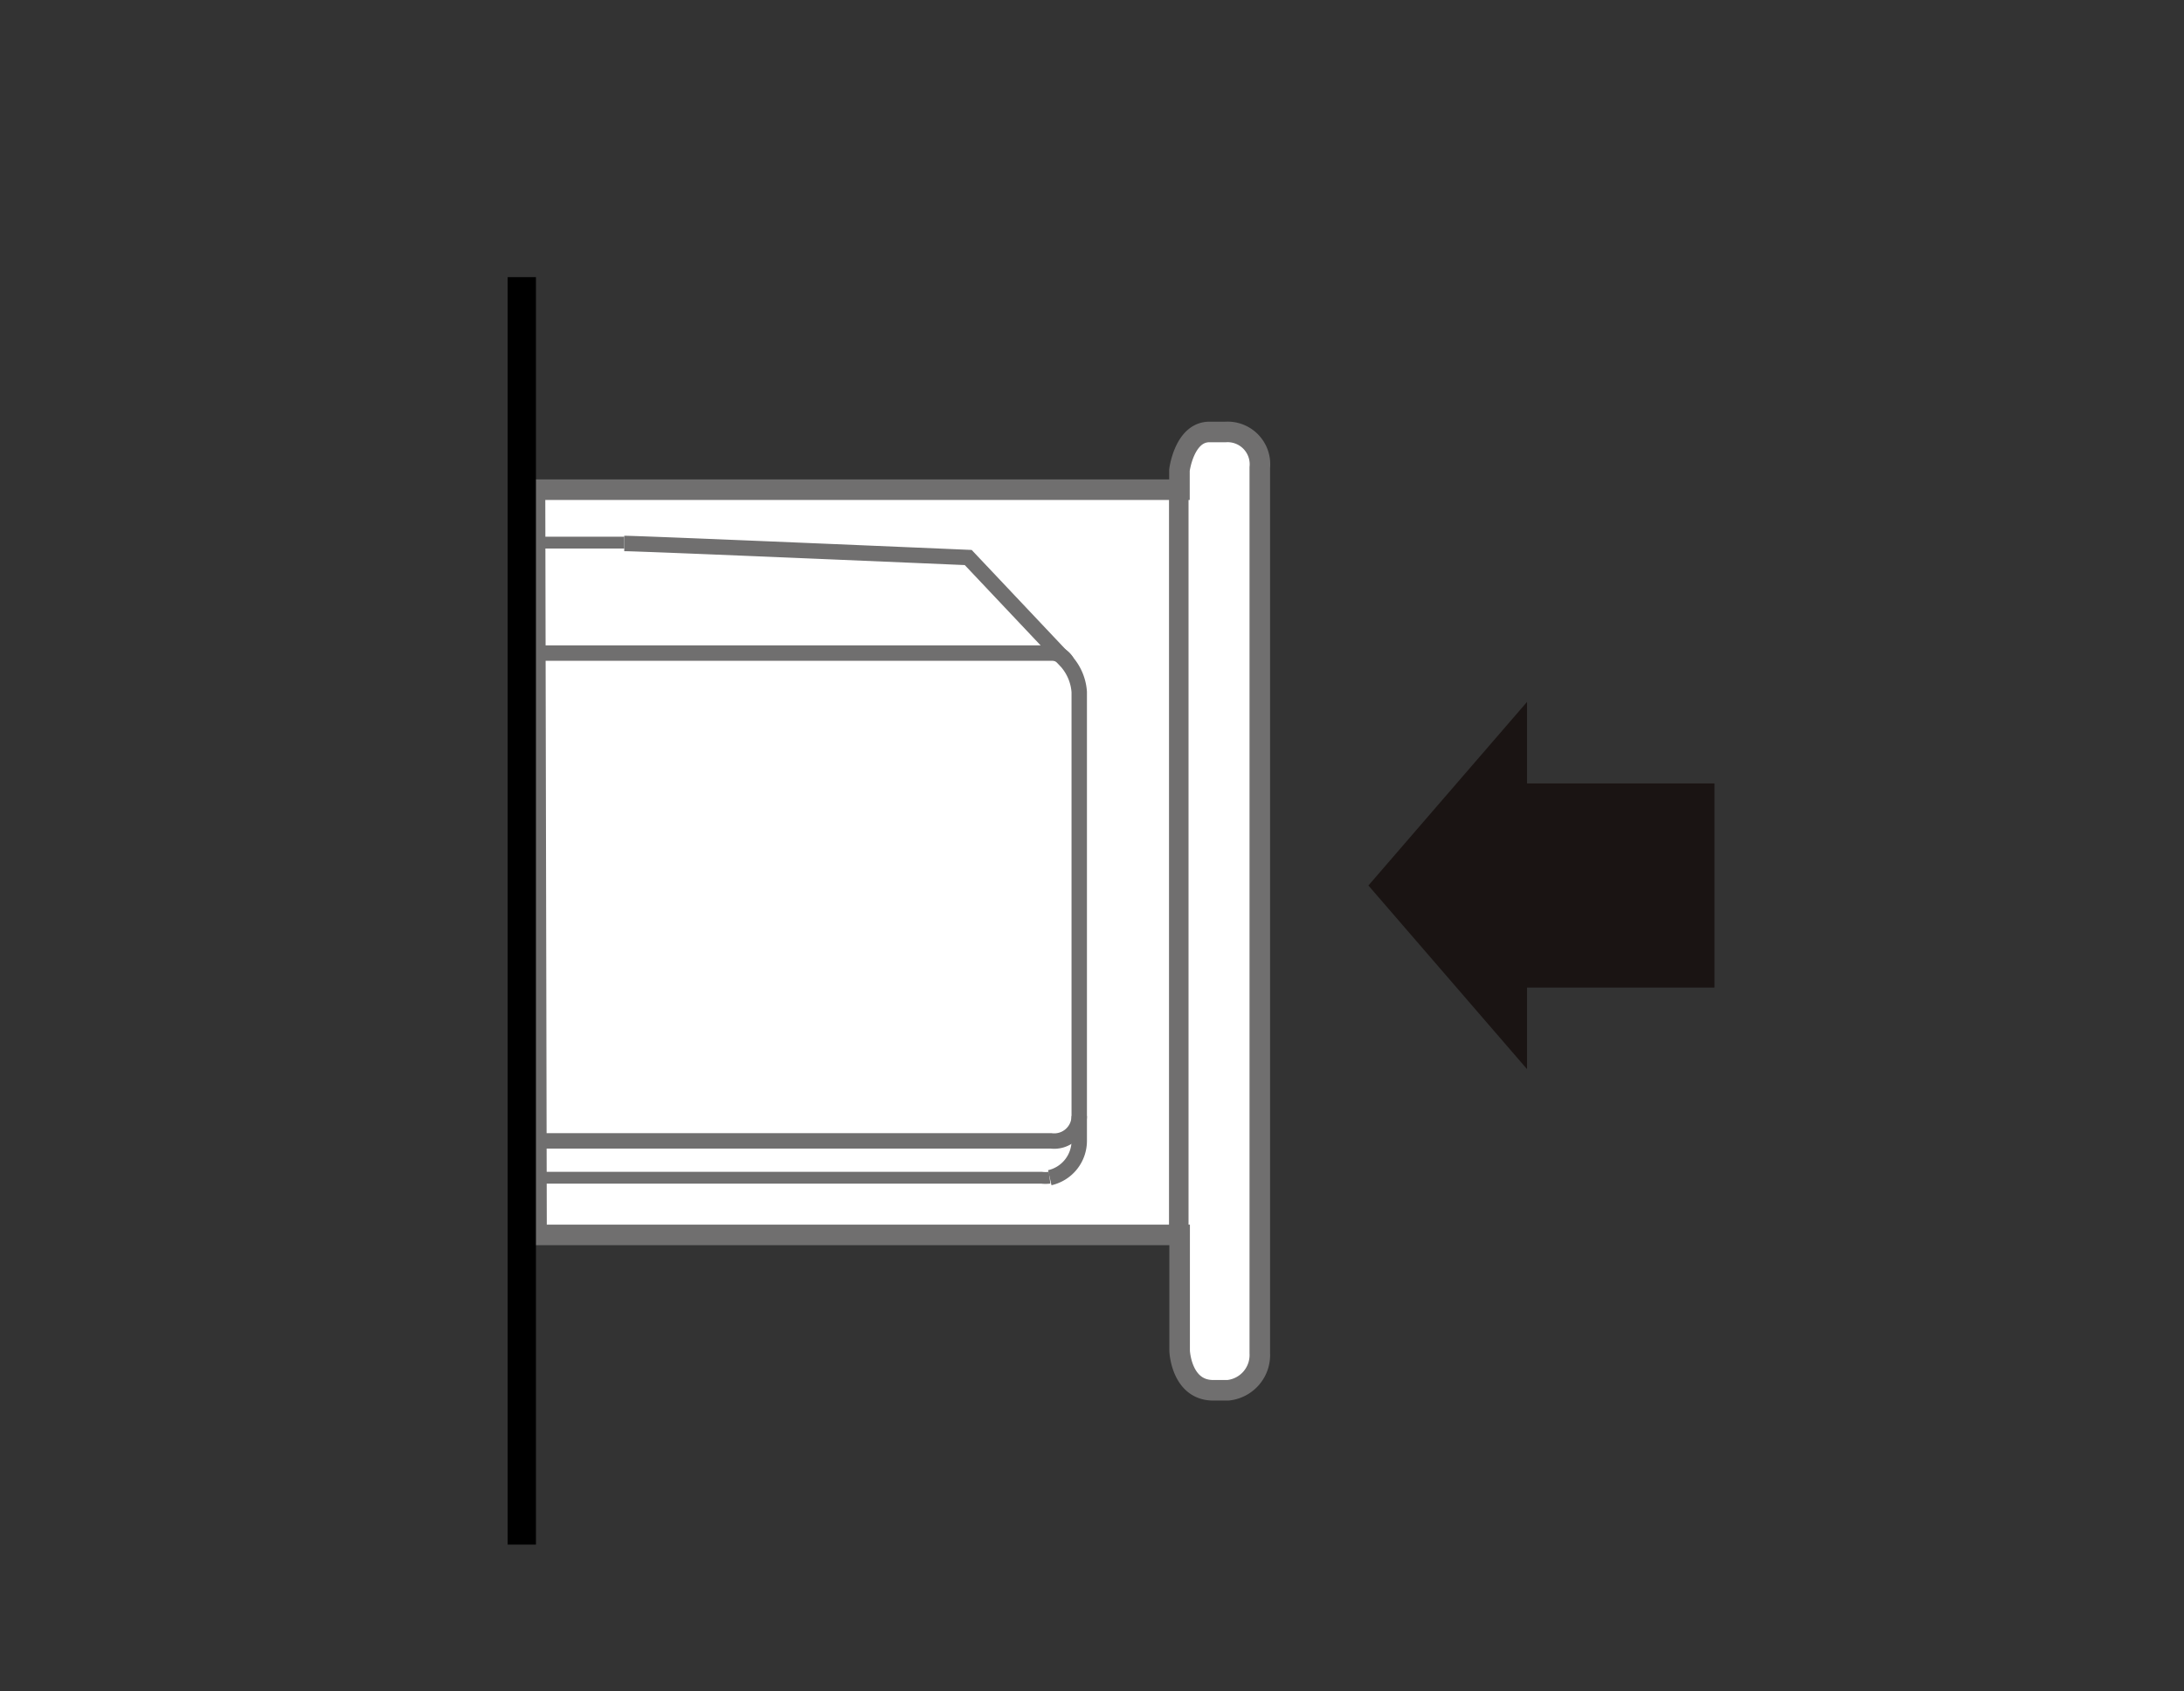 <svg id="Capa_1" data-name="Capa 1" xmlns="http://www.w3.org/2000/svg" xmlns:xlink="http://www.w3.org/1999/xlink" viewBox="0 0 127.49 98.75"><rect x="0" y="0" width="127.49" height="98.75" fill="#333333" stroke="none"/><defs><style>.cls-1,.cls-5,.cls-6,.cls-7,.cls-8,.cls-9{fill:none;}.cls-2{fill:#1a1413;}.cls-3{clip-path:url(#clip-path);}.cls-4{fill:#fff;}.cls-5,.cls-6,.cls-7,.cls-8{stroke:#706f6f;}.cls-5{stroke-width:1.2px;}.cls-6{stroke-width:0.9px;}.cls-7{stroke-width:0.69px;}.cls-8{stroke-width:1.14px;}.cls-9{stroke:#000;stroke-width:1.65px;}</style><clipPath id="clip-path"><rect class="cls-1" x="29.4" y="16.18" width="70.68" height="74"/></clipPath></defs><title>ico-inserta-c</title><polygon class="cls-2" points="89.14 40.98 79.88 51.7 89.14 62.42 89.14 57.66 100.08 57.66 100.08 45.74 89.14 45.74 89.14 40.98"/><g class="cls-3"><path class="cls-4" d="M31.23,28.59H68.85V27.45s.28-2.23,1.75-2.23h.94a1.89,1.89,0,0,1,2,2.08V79a2.07,2.07,0,0,1-1.85,2.17h-.94c-1.8-.06-1.89-2.3-1.89-2.3V72.1H31.32Z"/></g><g class="cls-3"><path class="cls-5" d="M31.23,28.59H68.85V27.45s.28-2.23,1.75-2.23h.94a1.89,1.89,0,0,1,2,2.08V79a2.07,2.07,0,0,1-1.85,2.17h-.94c-1.8-.06-1.89-2.3-1.89-2.3V72.1H31.32Z"/></g><g class="cls-3"><path class="cls-6" d="M36.44,31.73c1,0,20.08.82,20.08.82s5.76,6.1,5.76,6.1A3,3,0,0,1,63,40.4V66.61a2.21,2.21,0,0,1-1.72,2.15"/></g><g class="cls-3"><path class="cls-7" d="M61.27,68.76a1.91,1.91,0,0,1-.48,0H31.23m.09-37.08h5.12"/></g><line class="cls-8" x1="68.81" y1="28.72" x2="68.81" y2="72.22"/><g class="cls-3"><path class="cls-6" d="M62.28,38.65a1,1,0,0,0-.92-.52H31.23m0,28.48H61.36A1.46,1.46,0,0,0,63,65.16"/></g><g class="cls-3"><line class="cls-9" x1="30.46" y1="16.18" x2="30.46" y2="90.18"/></g></svg>